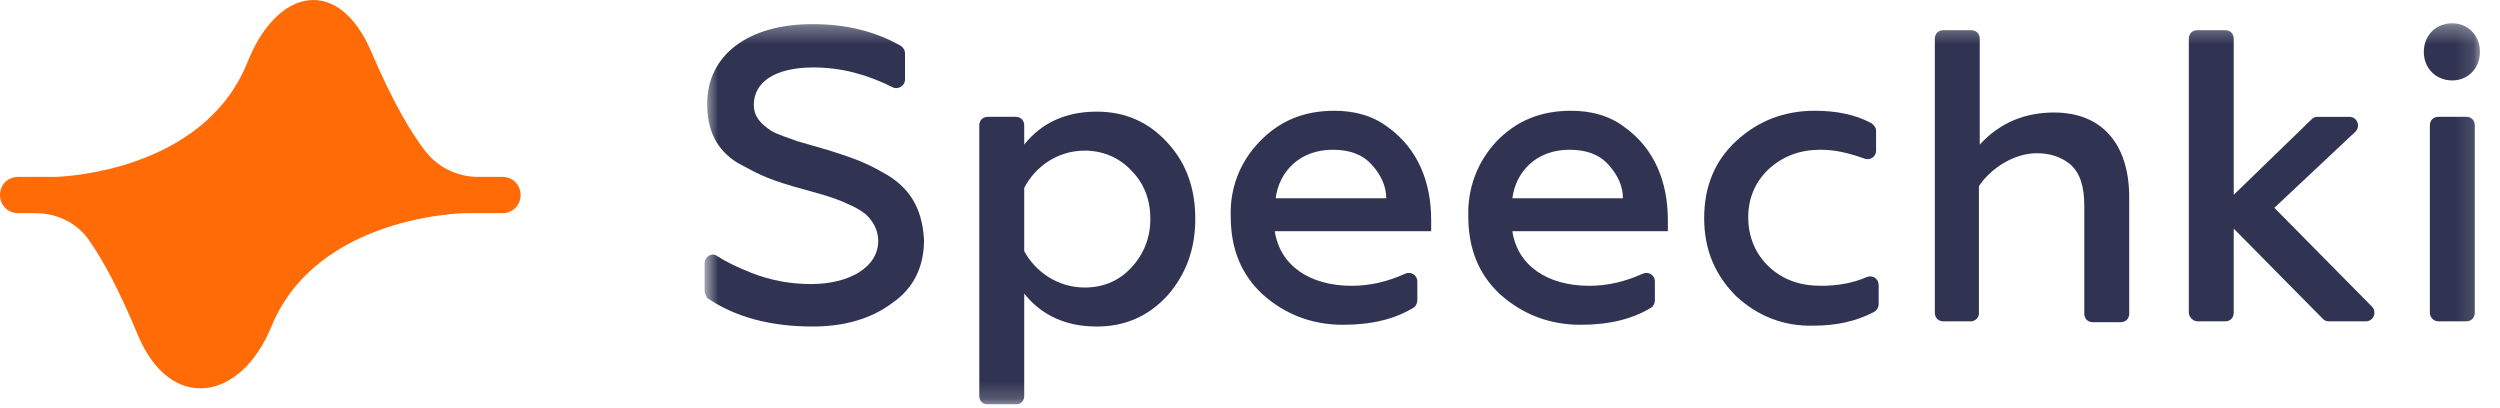 <svg xmlns:xlink="http://www.w3.org/1999/xlink" xmlns="http://www.w3.org/2000/svg" width="141" height="23" viewBox="0 0 141 23" fill="none"> <g clip-path="url(#clip0_128_131)"> <path d="M1.023 12.022H2.002C3.248 12.022 4.404 12.6 5.072 13.623C5.783 14.646 6.673 16.247 7.785 18.915C9.609 23.273 13.569 22.651 15.304 18.426C17.884 12.111 26.248 12.022 26.248 12.022H28.339C28.917 12.022 29.362 11.577 29.362 10.999C29.362 10.421 28.917 9.976 28.339 9.976H26.959C25.803 9.976 24.691 9.443 23.979 8.509C23.178 7.486 22.155 5.751 20.954 2.95C19.13 -1.364 15.66 -0.741 13.969 3.483C11.433 9.843 3.114 9.976 3.114 9.976H1.023C0.445 9.976 5.04191e-08 10.421 0 10.999C-5.04191e-08 11.577 0.445 12.022 1.023 12.022Z" fill="#FF6B06"/> <mask id="mask0_128_131" style="mask-type:luminance" maskUnits="userSpaceOnUse" x="39" y="1" width="101" height="22"> <path d="M139.87 1.312H39.738V22.814H139.87V1.312Z" fill="white"/> </mask> <g mask="url(#mask0_128_131)"> <path d="M39.738 16.412V14.848C39.738 14.457 40.177 14.213 40.469 14.457C41.005 14.8 41.639 15.093 42.37 15.386C43.49 15.826 44.611 16.021 45.732 16.021C47.876 16.021 49.532 15.093 49.532 13.578C49.532 12.943 49.191 12.405 48.801 12.063C48.606 11.916 48.314 11.721 47.973 11.574C47.242 11.232 46.804 11.085 45.732 10.792L45.391 10.694C44.465 10.45 43.734 10.206 43.247 10.01C42.759 9.815 42.223 9.522 41.59 9.18C40.42 8.446 39.884 7.371 39.884 5.856C39.884 3.12 42.175 1.36 45.829 1.36C47.681 1.36 49.337 1.751 50.799 2.582C50.945 2.68 51.043 2.826 51.043 3.022V4.488C51.043 4.83 50.653 5.074 50.361 4.928C48.899 4.195 47.437 3.804 45.878 3.804C43.636 3.804 42.516 4.684 42.516 5.905C42.516 6.589 42.906 6.98 43.49 7.371C43.782 7.567 44.562 7.811 44.952 7.958L46.804 8.495C48.022 8.886 48.753 9.131 49.776 9.717C51.238 10.499 52.017 11.672 52.115 13.529C52.115 15.044 51.53 16.266 50.312 17.096C49.142 17.976 47.632 18.416 45.829 18.416C43.441 18.416 41.444 17.878 39.884 16.803C39.836 16.706 39.738 16.559 39.738 16.412Z" fill="#303452"/> <path d="M65.855 8.055C66.927 9.228 67.414 10.645 67.414 12.356C67.414 14.066 66.878 15.483 65.855 16.656C64.783 17.829 63.467 18.416 61.859 18.416C60.105 18.416 58.741 17.78 57.766 16.559V22.325C57.766 22.619 57.571 22.814 57.279 22.814H55.72C55.427 22.814 55.232 22.619 55.232 22.325V7.078C55.232 6.785 55.427 6.589 55.72 6.589H57.279C57.571 6.589 57.766 6.785 57.766 7.078V8.153C58.741 6.931 60.105 6.296 61.859 6.296C63.467 6.296 64.783 6.882 65.855 8.055ZM57.766 10.597V14.164C58.4 15.337 59.667 16.216 61.177 16.216C62.249 16.216 63.126 15.825 63.808 15.092C64.49 14.359 64.88 13.431 64.88 12.356C64.88 11.281 64.539 10.352 63.808 9.619C63.126 8.886 62.2 8.495 61.177 8.495C59.667 8.495 58.4 9.375 57.766 10.597Z" fill="#303452"/> <path d="M71.021 8.006C72.142 6.833 73.506 6.247 75.26 6.247C76.43 6.247 77.453 6.54 78.281 7.176C79.987 8.397 80.718 10.303 80.718 12.405V13.04H71.898C72.191 14.995 73.896 16.119 76.235 16.119C77.307 16.119 78.281 15.874 79.256 15.435C79.597 15.288 79.938 15.532 79.938 15.874V16.95C79.938 17.096 79.841 17.292 79.743 17.34C78.72 17.976 77.404 18.318 75.748 18.318C73.993 18.318 72.483 17.732 71.216 16.608C69.998 15.483 69.413 14.017 69.413 12.209C69.364 10.645 69.9 9.179 71.021 8.006ZM78.184 11.183C78.184 10.499 77.891 9.863 77.356 9.277C76.82 8.691 76.089 8.446 75.163 8.446C73.311 8.446 72.142 9.668 71.947 11.183H78.184Z" fill="#303452"/> <path d="M84.371 8.006C85.492 6.833 86.856 6.247 88.61 6.247C89.779 6.247 90.803 6.54 91.631 7.176C93.336 8.397 94.067 10.303 94.067 12.405V13.04H85.297C85.589 14.995 87.294 16.119 89.633 16.119C90.705 16.119 91.68 15.874 92.654 15.435C92.995 15.288 93.336 15.532 93.336 15.874V16.95C93.336 17.096 93.239 17.292 93.141 17.34C92.118 17.976 90.803 18.318 89.146 18.318C87.392 18.318 85.881 17.732 84.615 16.608C83.396 15.483 82.812 14.017 82.812 12.209C82.763 10.645 83.299 9.179 84.371 8.006ZM91.534 11.183C91.534 10.499 91.241 9.863 90.705 9.277C90.169 8.691 89.438 8.446 88.513 8.446C86.661 8.446 85.492 9.668 85.297 11.183H91.534Z" fill="#303452"/> <path d="M97.918 16.705C96.748 15.532 96.115 14.115 96.115 12.307C96.115 10.548 96.699 9.082 97.918 7.958C99.136 6.834 100.598 6.247 102.351 6.247C103.521 6.247 104.593 6.443 105.519 6.931C105.665 7.029 105.811 7.176 105.811 7.371V8.495C105.811 8.837 105.47 9.082 105.129 8.935C104.301 8.642 103.521 8.446 102.692 8.446C101.523 8.446 100.598 8.788 99.77 9.521C98.99 10.254 98.6 11.183 98.6 12.258C98.6 13.333 98.99 14.311 99.77 15.044C100.549 15.777 101.523 16.119 102.692 16.119C103.618 16.119 104.496 15.972 105.275 15.63C105.616 15.483 105.957 15.728 105.957 16.07V17.145C105.957 17.34 105.86 17.487 105.714 17.585C104.69 18.122 103.57 18.367 102.303 18.367C100.598 18.416 99.136 17.829 97.918 16.705Z" fill="#303452"/> <path d="M111.171 18.123H109.612C109.32 18.123 109.125 17.927 109.125 17.634V2.191C109.125 1.898 109.32 1.703 109.612 1.703H111.171C111.464 1.703 111.658 1.898 111.658 2.191V8.153C112.779 6.932 114.192 6.345 115.849 6.345C118.578 6.345 120.088 8.153 120.088 11.134V17.683C120.088 17.976 119.893 18.172 119.601 18.172H118.042C117.749 18.172 117.554 17.976 117.554 17.683V11.623C117.554 10.499 117.311 9.766 116.775 9.277C116.239 8.838 115.606 8.642 114.875 8.642C113.608 8.642 112.292 9.473 111.61 10.499V17.585C111.658 17.879 111.415 18.123 111.171 18.123Z" fill="#303452"/> <path d="M123.449 17.634V2.191C123.449 1.898 123.644 1.703 123.936 1.703H125.495C125.787 1.703 125.982 1.898 125.982 2.191V10.988L130.368 6.736C130.465 6.638 130.563 6.59 130.709 6.59H132.511C132.95 6.59 133.145 7.127 132.853 7.42L128.272 11.721L133.778 17.292C134.071 17.585 133.876 18.123 133.437 18.123H131.343C131.196 18.123 131.098 18.074 131.002 17.976L125.982 12.894V17.634C125.982 17.927 125.787 18.123 125.495 18.123H123.936C123.693 18.123 123.449 17.879 123.449 17.634Z" fill="#303452"/> <path d="M136.703 2.924C136.703 1.996 137.385 1.312 138.311 1.312C139.188 1.312 139.87 1.996 139.87 2.924C139.87 3.853 139.188 4.537 138.311 4.537C137.385 4.537 136.703 3.853 136.703 2.924ZM137.044 17.634V7.078C137.044 6.785 137.24 6.589 137.531 6.589H139.09C139.383 6.589 139.578 6.785 139.578 7.078V17.634C139.578 17.927 139.383 18.123 139.09 18.123H137.531C137.24 18.123 137.044 17.878 137.044 17.634Z" fill="#303452"/> </g> </g> <defs> <clipPath id="clip0_128_131"> <rect width="140.264" height="22.814" fill="white"/> </clipPath> </defs> </svg>